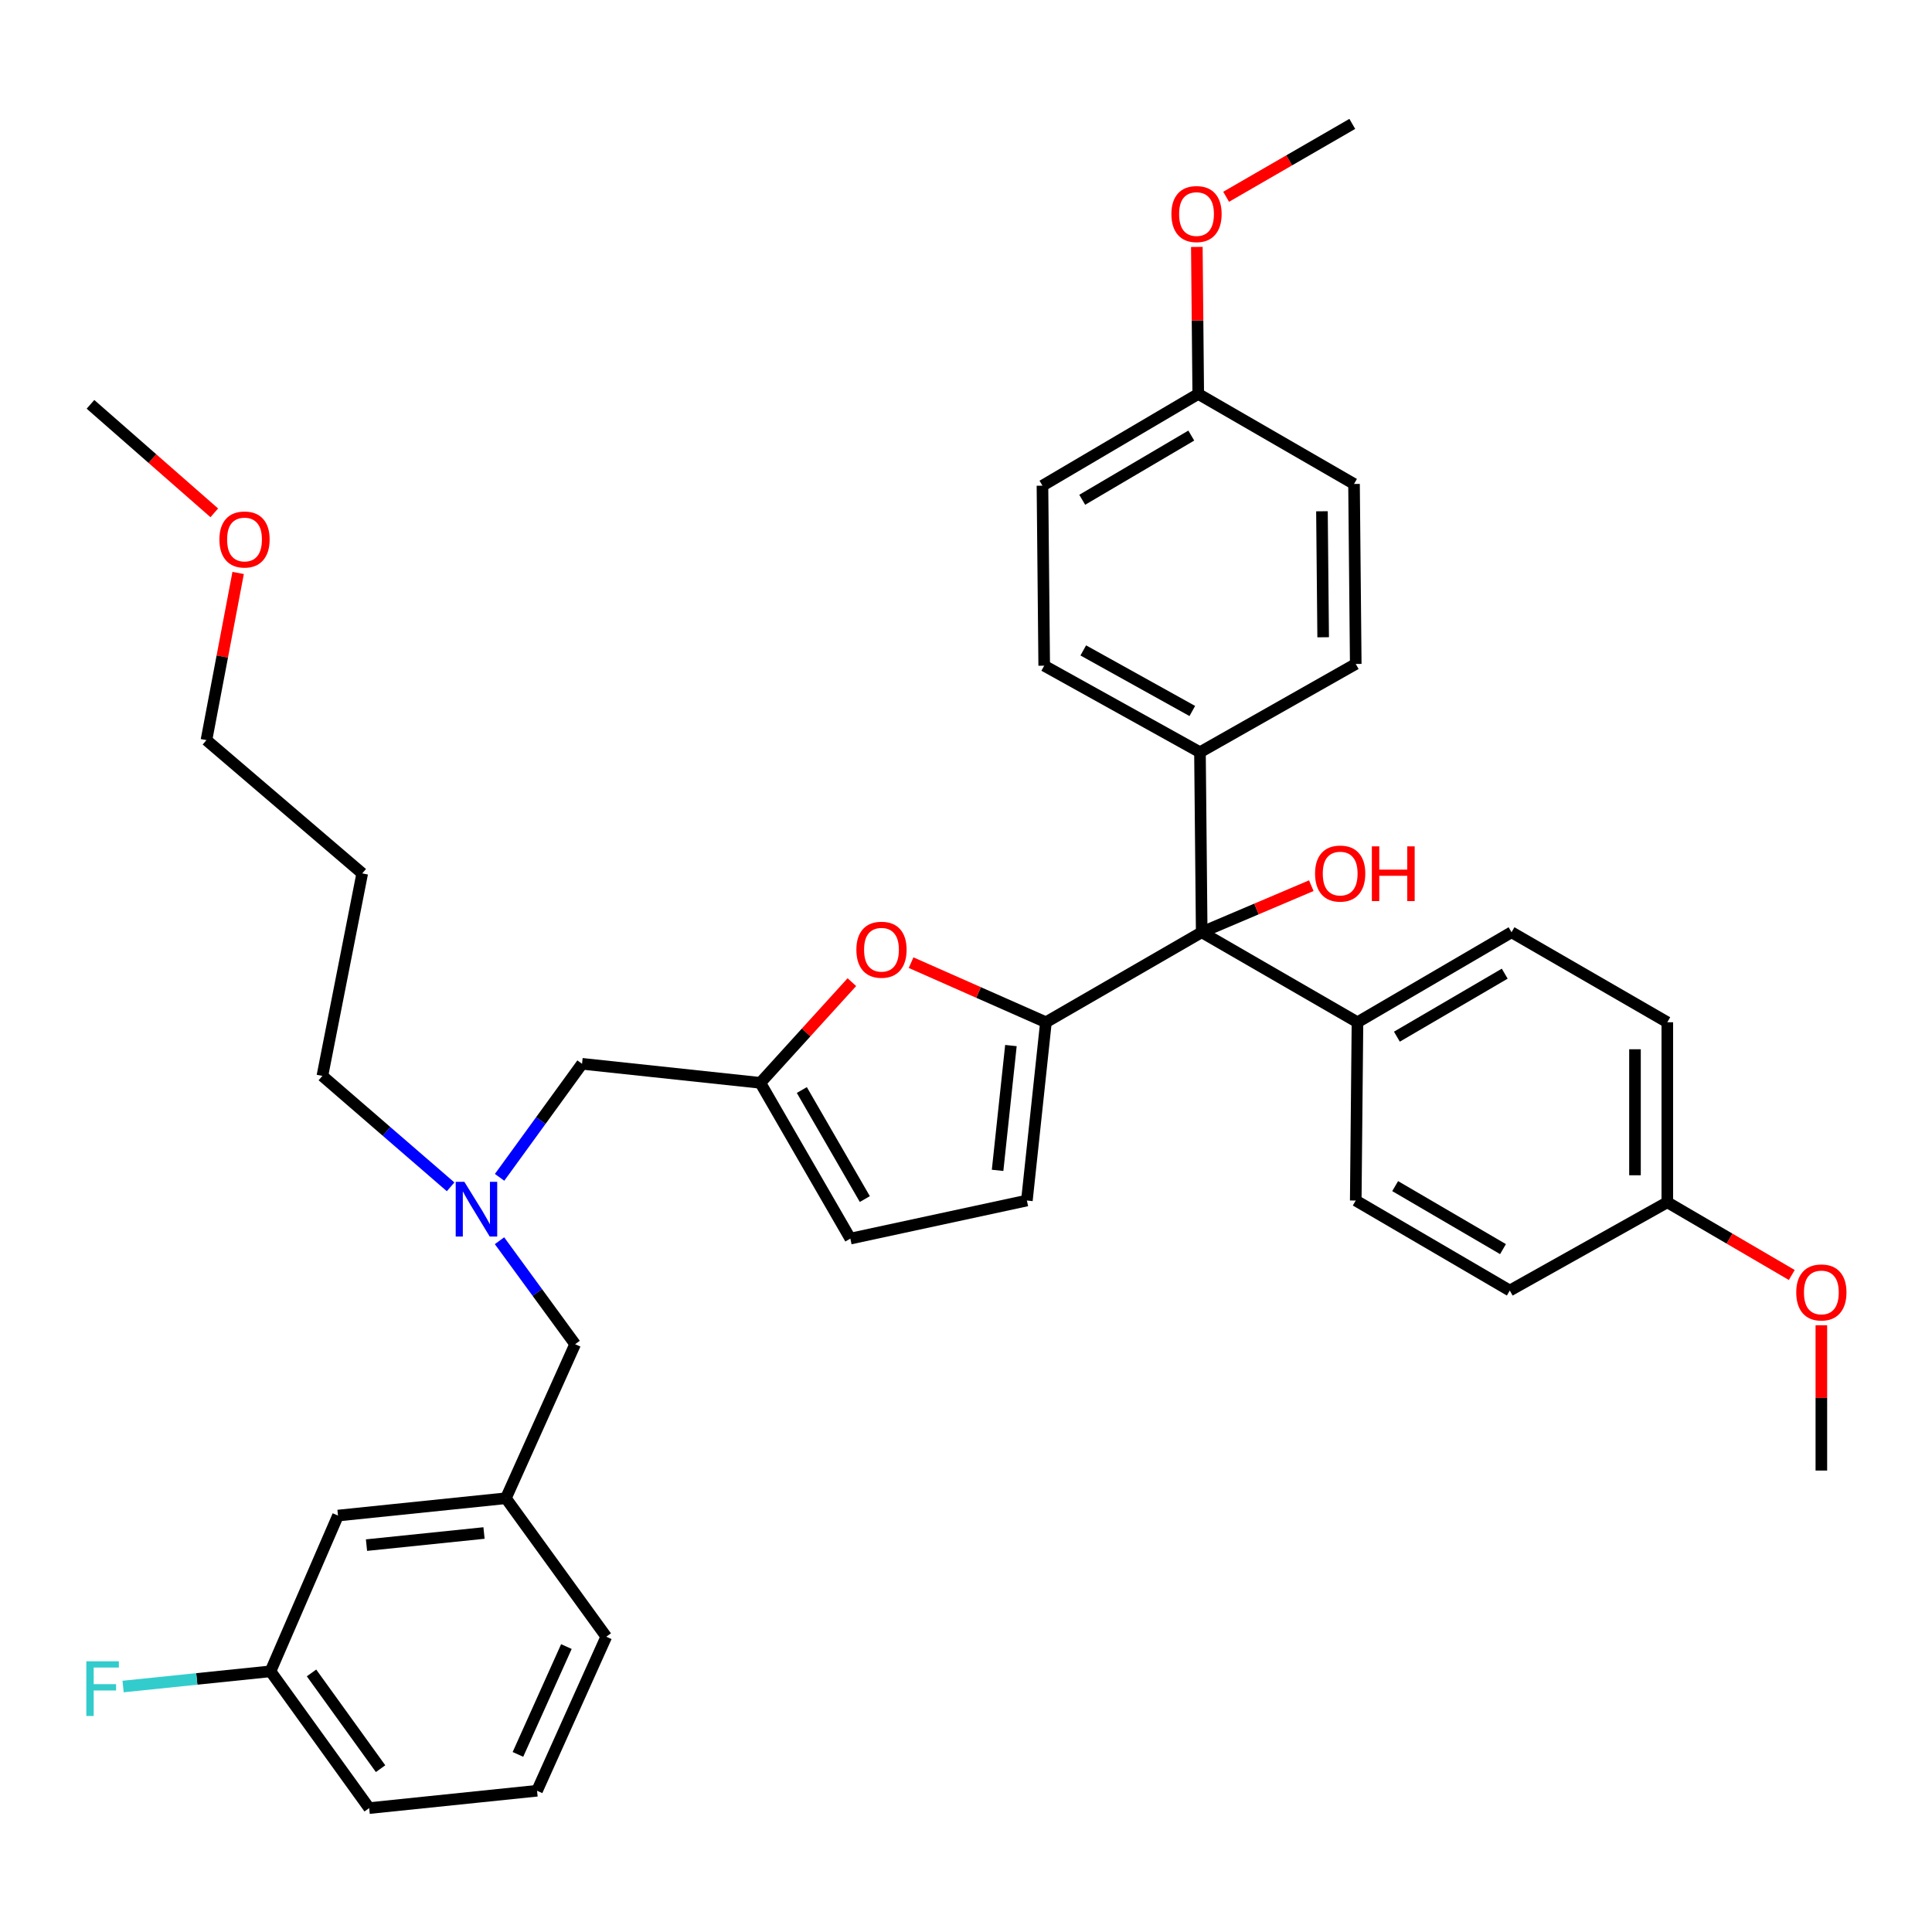 <?xml version='1.0' encoding='iso-8859-1'?>
<svg version='1.1' baseProfile='full'
              xmlns='http://www.w3.org/2000/svg'
                      xmlns:rdkit='http://www.rdkit.org/xml'
                      xmlns:xlink='http://www.w3.org/1999/xlink'
                  xml:space='preserve'
width='1000px' height='1000px' viewBox='0 0 1000 1000'>
<!-- END OF HEADER -->
<rect style='opacity:1.0;fill:#FFFFFF;stroke:none' width='1000' height='1000' x='0' y='0'> </rect>
<path class='bond-0' d='M 621.1,389.356 L 622.002,482.531' style='fill:none;fill-rule:evenodd;stroke:#000000;stroke-width:6px;stroke-linecap:butt;stroke-linejoin:miter;stroke-opacity:1' />
<path class='bond-1' d='M 621.1,389.356 L 540.476,344.563' style='fill:none;fill-rule:evenodd;stroke:#000000;stroke-width:6px;stroke-linecap:butt;stroke-linejoin:miter;stroke-opacity:1' />
<path class='bond-1' d='M 617.134,368.008 L 560.697,336.653' style='fill:none;fill-rule:evenodd;stroke:#000000;stroke-width:6px;stroke-linecap:butt;stroke-linejoin:miter;stroke-opacity:1' />
<path class='bond-2' d='M 621.1,389.356 L 701.733,343.661' style='fill:none;fill-rule:evenodd;stroke:#000000;stroke-width:6px;stroke-linecap:butt;stroke-linejoin:miter;stroke-opacity:1' />
<path class='bond-3' d='M 622.002,482.531 L 650.364,470.478' style='fill:none;fill-rule:evenodd;stroke:#000000;stroke-width:6px;stroke-linecap:butt;stroke-linejoin:miter;stroke-opacity:1' />
<path class='bond-3' d='M 650.364,470.478 L 678.726,458.426' style='fill:none;fill-rule:evenodd;stroke:#FF0000;stroke-width:6px;stroke-linecap:butt;stroke-linejoin:miter;stroke-opacity:1' />
<path class='bond-4' d='M 622.002,482.531 L 541.369,529.118' style='fill:none;fill-rule:evenodd;stroke:#000000;stroke-width:6px;stroke-linecap:butt;stroke-linejoin:miter;stroke-opacity:1' />
<path class='bond-5' d='M 622.002,482.531 L 702.626,529.118' style='fill:none;fill-rule:evenodd;stroke:#000000;stroke-width:6px;stroke-linecap:butt;stroke-linejoin:miter;stroke-opacity:1' />
<path class='bond-6' d='M 540.476,344.563 L 539.574,251.388' style='fill:none;fill-rule:evenodd;stroke:#000000;stroke-width:6px;stroke-linecap:butt;stroke-linejoin:miter;stroke-opacity:1' />
<path class='bond-7' d='M 233.239,614.302 L 200.052,585.595' style='fill:none;fill-rule:evenodd;stroke:#0000FF;stroke-width:6px;stroke-linecap:butt;stroke-linejoin:miter;stroke-opacity:1' />
<path class='bond-7' d='M 200.052,585.595 L 166.865,556.889' style='fill:none;fill-rule:evenodd;stroke:#000000;stroke-width:6px;stroke-linecap:butt;stroke-linejoin:miter;stroke-opacity:1' />
<path class='bond-8' d='M 258.544,642.196 L 278.114,668.977' style='fill:none;fill-rule:evenodd;stroke:#0000FF;stroke-width:6px;stroke-linecap:butt;stroke-linejoin:miter;stroke-opacity:1' />
<path class='bond-8' d='M 278.114,668.977 L 297.684,695.758' style='fill:none;fill-rule:evenodd;stroke:#000000;stroke-width:6px;stroke-linecap:butt;stroke-linejoin:miter;stroke-opacity:1' />
<path class='bond-9' d='M 258.587,609.388 L 279.925,580.005' style='fill:none;fill-rule:evenodd;stroke:#0000FF;stroke-width:6px;stroke-linecap:butt;stroke-linejoin:miter;stroke-opacity:1' />
<path class='bond-9' d='M 279.925,580.005 L 301.263,550.622' style='fill:none;fill-rule:evenodd;stroke:#000000;stroke-width:6px;stroke-linecap:butt;stroke-linejoin:miter;stroke-opacity:1' />
<path class='bond-10' d='M 541.369,529.118 L 506.475,513.693' style='fill:none;fill-rule:evenodd;stroke:#000000;stroke-width:6px;stroke-linecap:butt;stroke-linejoin:miter;stroke-opacity:1' />
<path class='bond-10' d='M 506.475,513.693 L 471.581,498.268' style='fill:none;fill-rule:evenodd;stroke:#FF0000;stroke-width:6px;stroke-linecap:butt;stroke-linejoin:miter;stroke-opacity:1' />
<path class='bond-11' d='M 541.369,529.118 L 531.514,621.391' style='fill:none;fill-rule:evenodd;stroke:#000000;stroke-width:6px;stroke-linecap:butt;stroke-linejoin:miter;stroke-opacity:1' />
<path class='bond-11' d='M 523.25,541.182 L 516.352,605.773' style='fill:none;fill-rule:evenodd;stroke:#000000;stroke-width:6px;stroke-linecap:butt;stroke-linejoin:miter;stroke-opacity:1' />
<path class='bond-12' d='M 297.684,695.758 L 261.844,775.49' style='fill:none;fill-rule:evenodd;stroke:#000000;stroke-width:6px;stroke-linecap:butt;stroke-linejoin:miter;stroke-opacity:1' />
<path class='bond-13' d='M 187.486,452.074 L 166.865,556.889' style='fill:none;fill-rule:evenodd;stroke:#000000;stroke-width:6px;stroke-linecap:butt;stroke-linejoin:miter;stroke-opacity:1' />
<path class='bond-14' d='M 187.486,452.074 L 106.853,383.09' style='fill:none;fill-rule:evenodd;stroke:#000000;stroke-width:6px;stroke-linecap:butt;stroke-linejoin:miter;stroke-opacity:1' />
<path class='bond-15' d='M 123.262,296.563 L 115.057,339.826' style='fill:none;fill-rule:evenodd;stroke:#FF0000;stroke-width:6px;stroke-linecap:butt;stroke-linejoin:miter;stroke-opacity:1' />
<path class='bond-15' d='M 115.057,339.826 L 106.853,383.09' style='fill:none;fill-rule:evenodd;stroke:#000000;stroke-width:6px;stroke-linecap:butt;stroke-linejoin:miter;stroke-opacity:1' />
<path class='bond-16' d='M 110.912,265.442 L 78.872,237.362' style='fill:none;fill-rule:evenodd;stroke:#FF0000;stroke-width:6px;stroke-linecap:butt;stroke-linejoin:miter;stroke-opacity:1' />
<path class='bond-16' d='M 78.872,237.362 L 46.831,209.282' style='fill:none;fill-rule:evenodd;stroke:#000000;stroke-width:6px;stroke-linecap:butt;stroke-linejoin:miter;stroke-opacity:1' />
<path class='bond-17' d='M 174.944,784.452 L 261.844,775.49' style='fill:none;fill-rule:evenodd;stroke:#000000;stroke-width:6px;stroke-linecap:butt;stroke-linejoin:miter;stroke-opacity:1' />
<path class='bond-17' d='M 189.696,799.754 L 250.526,793.48' style='fill:none;fill-rule:evenodd;stroke:#000000;stroke-width:6px;stroke-linecap:butt;stroke-linejoin:miter;stroke-opacity:1' />
<path class='bond-18' d='M 174.944,784.452 L 140.006,865.076' style='fill:none;fill-rule:evenodd;stroke:#000000;stroke-width:6px;stroke-linecap:butt;stroke-linejoin:miter;stroke-opacity:1' />
<path class='bond-19' d='M 140.006,865.076 L 101.858,869.01' style='fill:none;fill-rule:evenodd;stroke:#000000;stroke-width:6px;stroke-linecap:butt;stroke-linejoin:miter;stroke-opacity:1' />
<path class='bond-19' d='M 101.858,869.01 L 63.711,872.945' style='fill:none;fill-rule:evenodd;stroke:#33CCCC;stroke-width:6px;stroke-linecap:butt;stroke-linejoin:miter;stroke-opacity:1' />
<path class='bond-20' d='M 140.006,865.076 L 191.075,935.873' style='fill:none;fill-rule:evenodd;stroke:#000000;stroke-width:6px;stroke-linecap:butt;stroke-linejoin:miter;stroke-opacity:1' />
<path class='bond-20' d='M 161.239,865.905 L 196.987,915.463' style='fill:none;fill-rule:evenodd;stroke:#000000;stroke-width:6px;stroke-linecap:butt;stroke-linejoin:miter;stroke-opacity:1' />
<path class='bond-21' d='M 261.844,775.49 L 313.805,847.161' style='fill:none;fill-rule:evenodd;stroke:#000000;stroke-width:6px;stroke-linecap:butt;stroke-linejoin:miter;stroke-opacity:1' />
<path class='bond-22' d='M 277.974,926.892 L 313.805,847.161' style='fill:none;fill-rule:evenodd;stroke:#000000;stroke-width:6px;stroke-linecap:butt;stroke-linejoin:miter;stroke-opacity:1' />
<path class='bond-22' d='M 268.085,908.073 L 293.166,852.261' style='fill:none;fill-rule:evenodd;stroke:#000000;stroke-width:6px;stroke-linecap:butt;stroke-linejoin:miter;stroke-opacity:1' />
<path class='bond-23' d='M 277.974,926.892 L 191.075,935.873' style='fill:none;fill-rule:evenodd;stroke:#000000;stroke-width:6px;stroke-linecap:butt;stroke-linejoin:miter;stroke-opacity:1' />
<path class='bond-24' d='M 440.923,508.358 L 417.235,534.418' style='fill:none;fill-rule:evenodd;stroke:#FF0000;stroke-width:6px;stroke-linecap:butt;stroke-linejoin:miter;stroke-opacity:1' />
<path class='bond-24' d='M 417.235,534.418 L 393.546,560.477' style='fill:none;fill-rule:evenodd;stroke:#000000;stroke-width:6px;stroke-linecap:butt;stroke-linejoin:miter;stroke-opacity:1' />
<path class='bond-25' d='M 393.546,560.477 L 440.133,641.101' style='fill:none;fill-rule:evenodd;stroke:#000000;stroke-width:6px;stroke-linecap:butt;stroke-linejoin:miter;stroke-opacity:1' />
<path class='bond-25' d='M 415.023,564.198 L 447.635,620.635' style='fill:none;fill-rule:evenodd;stroke:#000000;stroke-width:6px;stroke-linecap:butt;stroke-linejoin:miter;stroke-opacity:1' />
<path class='bond-26' d='M 393.546,560.477 L 301.263,550.622' style='fill:none;fill-rule:evenodd;stroke:#000000;stroke-width:6px;stroke-linecap:butt;stroke-linejoin:miter;stroke-opacity:1' />
<path class='bond-27' d='M 440.133,641.101 L 531.514,621.391' style='fill:none;fill-rule:evenodd;stroke:#000000;stroke-width:6px;stroke-linecap:butt;stroke-linejoin:miter;stroke-opacity:1' />
<path class='bond-28' d='M 539.574,251.388 L 620.207,203.908' style='fill:none;fill-rule:evenodd;stroke:#000000;stroke-width:6px;stroke-linecap:butt;stroke-linejoin:miter;stroke-opacity:1' />
<path class='bond-28' d='M 560.16,258.686 L 616.604,225.45' style='fill:none;fill-rule:evenodd;stroke:#000000;stroke-width:6px;stroke-linecap:butt;stroke-linejoin:miter;stroke-opacity:1' />
<path class='bond-29' d='M 620.207,203.908 L 700.841,250.495' style='fill:none;fill-rule:evenodd;stroke:#000000;stroke-width:6px;stroke-linecap:butt;stroke-linejoin:miter;stroke-opacity:1' />
<path class='bond-30' d='M 620.207,203.908 L 619.843,165.856' style='fill:none;fill-rule:evenodd;stroke:#000000;stroke-width:6px;stroke-linecap:butt;stroke-linejoin:miter;stroke-opacity:1' />
<path class='bond-30' d='M 619.843,165.856 L 619.479,127.804' style='fill:none;fill-rule:evenodd;stroke:#FF0000;stroke-width:6px;stroke-linecap:butt;stroke-linejoin:miter;stroke-opacity:1' />
<path class='bond-31' d='M 700.841,250.495 L 701.733,343.661' style='fill:none;fill-rule:evenodd;stroke:#000000;stroke-width:6px;stroke-linecap:butt;stroke-linejoin:miter;stroke-opacity:1' />
<path class='bond-31' d='M 684.241,264.631 L 684.865,329.847' style='fill:none;fill-rule:evenodd;stroke:#000000;stroke-width:6px;stroke-linecap:butt;stroke-linejoin:miter;stroke-opacity:1' />
<path class='bond-32' d='M 634.643,101.857 L 667.291,82.992' style='fill:none;fill-rule:evenodd;stroke:#FF0000;stroke-width:6px;stroke-linecap:butt;stroke-linejoin:miter;stroke-opacity:1' />
<path class='bond-32' d='M 667.291,82.992 L 699.939,64.127' style='fill:none;fill-rule:evenodd;stroke:#000000;stroke-width:6px;stroke-linecap:butt;stroke-linejoin:miter;stroke-opacity:1' />
<path class='bond-33' d='M 702.626,529.118 L 782.366,482.531' style='fill:none;fill-rule:evenodd;stroke:#000000;stroke-width:6px;stroke-linecap:butt;stroke-linejoin:miter;stroke-opacity:1' />
<path class='bond-33' d='M 723.029,536.58 L 778.847,503.968' style='fill:none;fill-rule:evenodd;stroke:#000000;stroke-width:6px;stroke-linecap:butt;stroke-linejoin:miter;stroke-opacity:1' />
<path class='bond-34' d='M 702.626,529.118 L 701.733,621.391' style='fill:none;fill-rule:evenodd;stroke:#000000;stroke-width:6px;stroke-linecap:butt;stroke-linejoin:miter;stroke-opacity:1' />
<path class='bond-35' d='M 782.366,482.531 L 862.999,529.118' style='fill:none;fill-rule:evenodd;stroke:#000000;stroke-width:6px;stroke-linecap:butt;stroke-linejoin:miter;stroke-opacity:1' />
<path class='bond-36' d='M 862.999,529.118 L 862.999,622.293' style='fill:none;fill-rule:evenodd;stroke:#000000;stroke-width:6px;stroke-linecap:butt;stroke-linejoin:miter;stroke-opacity:1' />
<path class='bond-36' d='M 846.265,543.095 L 846.265,608.317' style='fill:none;fill-rule:evenodd;stroke:#000000;stroke-width:6px;stroke-linecap:butt;stroke-linejoin:miter;stroke-opacity:1' />
<path class='bond-37' d='M 862.999,622.293 L 781.464,667.979' style='fill:none;fill-rule:evenodd;stroke:#000000;stroke-width:6px;stroke-linecap:butt;stroke-linejoin:miter;stroke-opacity:1' />
<path class='bond-38' d='M 862.999,622.293 L 895.211,641.114' style='fill:none;fill-rule:evenodd;stroke:#000000;stroke-width:6px;stroke-linecap:butt;stroke-linejoin:miter;stroke-opacity:1' />
<path class='bond-38' d='M 895.211,641.114 L 927.422,659.936' style='fill:none;fill-rule:evenodd;stroke:#FF0000;stroke-width:6px;stroke-linecap:butt;stroke-linejoin:miter;stroke-opacity:1' />
<path class='bond-39' d='M 781.464,667.979 L 701.733,621.391' style='fill:none;fill-rule:evenodd;stroke:#000000;stroke-width:6px;stroke-linecap:butt;stroke-linejoin:miter;stroke-opacity:1' />
<path class='bond-39' d='M 777.947,646.542 L 722.135,613.931' style='fill:none;fill-rule:evenodd;stroke:#000000;stroke-width:6px;stroke-linecap:butt;stroke-linejoin:miter;stroke-opacity:1' />
<path class='bond-40' d='M 942.731,685.947 L 942.731,723.551' style='fill:none;fill-rule:evenodd;stroke:#FF0000;stroke-width:6px;stroke-linecap:butt;stroke-linejoin:miter;stroke-opacity:1' />
<path class='bond-40' d='M 942.731,723.551 L 942.731,761.154' style='fill:none;fill-rule:evenodd;stroke:#000000;stroke-width:6px;stroke-linecap:butt;stroke-linejoin:miter;stroke-opacity:1' />
<path  class='atom-2' d='M 680.673 452.154
Q 680.673 445.354, 684.033 441.554
Q 687.393 437.754, 693.673 437.754
Q 699.953 437.754, 703.313 441.554
Q 706.673 445.354, 706.673 452.154
Q 706.673 459.034, 703.273 462.954
Q 699.873 466.834, 693.673 466.834
Q 687.433 466.834, 684.033 462.954
Q 680.673 459.074, 680.673 452.154
M 693.673 463.634
Q 697.993 463.634, 700.313 460.754
Q 702.673 457.834, 702.673 452.154
Q 702.673 446.594, 700.313 443.794
Q 697.993 440.954, 693.673 440.954
Q 689.353 440.954, 686.993 443.754
Q 684.673 446.554, 684.673 452.154
Q 684.673 457.874, 686.993 460.754
Q 689.353 463.634, 693.673 463.634
' fill='#FF0000'/>
<path  class='atom-2' d='M 710.073 438.074
L 713.913 438.074
L 713.913 450.114
L 728.393 450.114
L 728.393 438.074
L 732.233 438.074
L 732.233 466.394
L 728.393 466.394
L 728.393 453.314
L 713.913 453.314
L 713.913 466.394
L 710.073 466.394
L 710.073 438.074
' fill='#FF0000'/>
<path  class='atom-4' d='M 240.355 611.713
L 249.635 626.713
Q 250.555 628.193, 252.035 630.873
Q 253.515 633.553, 253.595 633.713
L 253.595 611.713
L 257.355 611.713
L 257.355 640.033
L 253.475 640.033
L 243.515 623.633
Q 242.355 621.713, 241.115 619.513
Q 239.915 617.313, 239.555 616.633
L 239.555 640.033
L 235.875 640.033
L 235.875 611.713
L 240.355 611.713
' fill='#0000FF'/>
<path  class='atom-8' d='M 113.563 279.238
Q 113.563 272.438, 116.923 268.638
Q 120.283 264.838, 126.563 264.838
Q 132.843 264.838, 136.203 268.638
Q 139.563 272.438, 139.563 279.238
Q 139.563 286.118, 136.163 290.038
Q 132.763 293.918, 126.563 293.918
Q 120.323 293.918, 116.923 290.038
Q 113.563 286.158, 113.563 279.238
M 126.563 290.718
Q 130.883 290.718, 133.203 287.838
Q 135.563 284.918, 135.563 279.238
Q 135.563 273.678, 133.203 270.878
Q 130.883 268.038, 126.563 268.038
Q 122.243 268.038, 119.883 270.838
Q 117.563 273.638, 117.563 279.238
Q 117.563 284.958, 119.883 287.838
Q 122.243 290.718, 126.563 290.718
' fill='#FF0000'/>
<path  class='atom-12' d='M 44.687 859.878
L 61.527 859.878
L 61.527 863.118
L 48.487 863.118
L 48.487 871.718
L 60.087 871.718
L 60.087 874.998
L 48.487 874.998
L 48.487 888.198
L 44.687 888.198
L 44.687 859.878
' fill='#33CCCC'/>
<path  class='atom-19' d='M 443.254 491.573
Q 443.254 484.773, 446.614 480.973
Q 449.974 477.173, 456.254 477.173
Q 462.534 477.173, 465.894 480.973
Q 469.254 484.773, 469.254 491.573
Q 469.254 498.453, 465.854 502.373
Q 462.454 506.253, 456.254 506.253
Q 450.014 506.253, 446.614 502.373
Q 443.254 498.493, 443.254 491.573
M 456.254 503.053
Q 460.574 503.053, 462.894 500.173
Q 465.254 497.253, 465.254 491.573
Q 465.254 486.013, 462.894 483.213
Q 460.574 480.373, 456.254 480.373
Q 451.934 480.373, 449.574 483.173
Q 447.254 485.973, 447.254 491.573
Q 447.254 497.293, 449.574 500.173
Q 451.934 503.053, 456.254 503.053
' fill='#FF0000'/>
<path  class='atom-28' d='M 606.315 110.794
Q 606.315 103.994, 609.675 100.194
Q 613.035 96.394, 619.315 96.394
Q 625.595 96.394, 628.955 100.194
Q 632.315 103.994, 632.315 110.794
Q 632.315 117.674, 628.915 121.594
Q 625.515 125.474, 619.315 125.474
Q 613.075 125.474, 609.675 121.594
Q 606.315 117.714, 606.315 110.794
M 619.315 122.274
Q 623.635 122.274, 625.955 119.394
Q 628.315 116.474, 628.315 110.794
Q 628.315 105.234, 625.955 102.434
Q 623.635 99.594, 619.315 99.594
Q 614.995 99.594, 612.635 102.394
Q 610.315 105.194, 610.315 110.794
Q 610.315 116.514, 612.635 119.394
Q 614.995 122.274, 619.315 122.274
' fill='#FF0000'/>
<path  class='atom-36' d='M 929.731 668.961
Q 929.731 662.161, 933.091 658.361
Q 936.451 654.561, 942.731 654.561
Q 949.011 654.561, 952.371 658.361
Q 955.731 662.161, 955.731 668.961
Q 955.731 675.841, 952.331 679.761
Q 948.931 683.641, 942.731 683.641
Q 936.491 683.641, 933.091 679.761
Q 929.731 675.881, 929.731 668.961
M 942.731 680.441
Q 947.051 680.441, 949.371 677.561
Q 951.731 674.641, 951.731 668.961
Q 951.731 663.401, 949.371 660.601
Q 947.051 657.761, 942.731 657.761
Q 938.411 657.761, 936.051 660.561
Q 933.731 663.361, 933.731 668.961
Q 933.731 674.681, 936.051 677.561
Q 938.411 680.441, 942.731 680.441
' fill='#FF0000'/>
</svg>
